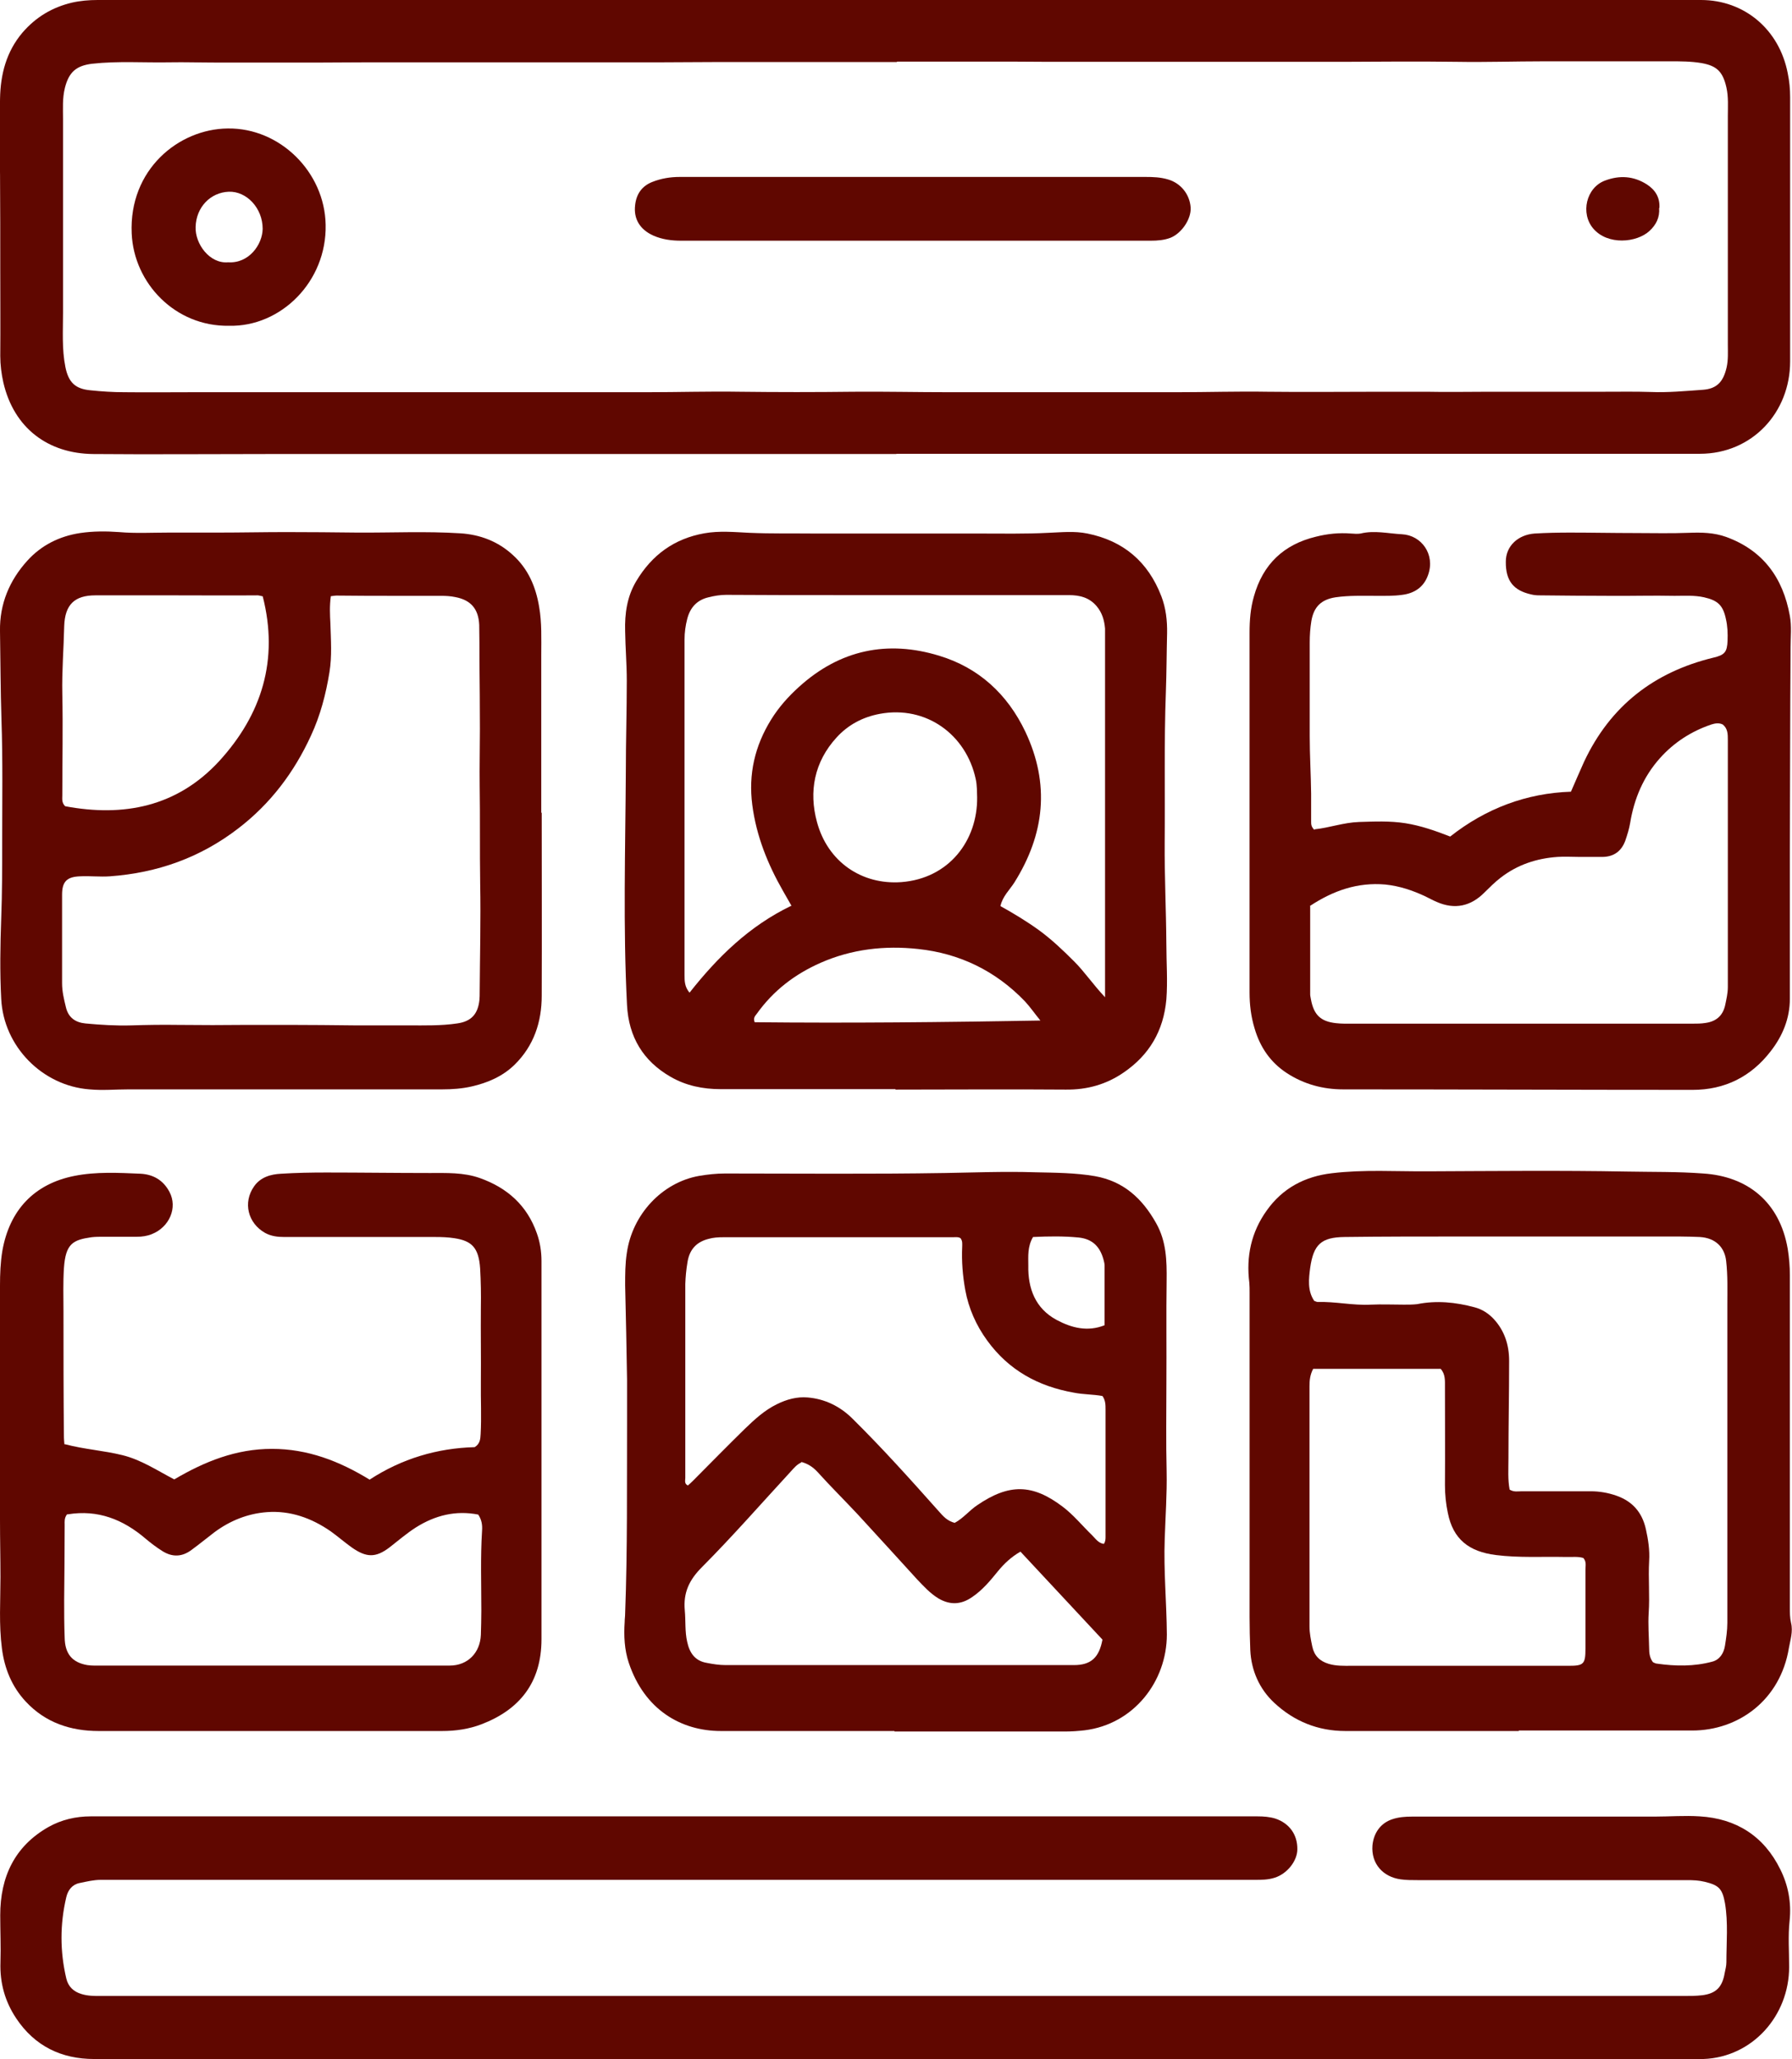 <svg width="47" height="54" viewBox="0 0 47 54" fill="none" xmlns="http://www.w3.org/2000/svg">
<g clip-path="url(#clip0_3301_24711)">
<path d="M23.51 11.906C18.005 11.906 12.494 11.906 6.989 11.906C5.474 11.906 3.953 11.919 2.438 11.906C1.272 11.893 0.368 11.239 0.088 10.031C0.038 9.809 0.007 9.567 0.007 9.338C0.013 8.575 0.007 7.819 0.007 7.056C0.007 6.23 0.007 5.41 0.001 4.583C-0.012 3.916 -0.012 3.248 0.001 2.587C0.013 1.952 0.163 1.36 0.587 0.858C0.948 0.439 1.378 0.191 1.883 0.07C2.108 0.019 2.332 0 2.563 0C6.596 0 10.624 0 14.657 0C18.523 0 22.388 0 26.253 0C29.975 0 33.69 0 37.412 0C39.812 0 42.213 -0.006 44.613 0C45.741 0 46.664 0.763 46.888 1.92C46.932 2.13 46.951 2.339 46.951 2.549C46.951 4.857 46.951 7.17 46.951 9.478C46.951 10.813 45.959 11.9 44.582 11.9C37.556 11.9 30.536 11.9 23.51 11.9V11.906ZM23.522 1.627C23.036 1.627 22.55 1.627 22.064 1.627C20.966 1.627 19.863 1.627 18.766 1.627C18.298 1.627 17.831 1.634 17.369 1.634C16.789 1.634 16.21 1.634 15.624 1.634C15.187 1.634 14.751 1.634 14.321 1.634C13.741 1.634 13.161 1.634 12.575 1.634C12.195 1.634 11.808 1.634 11.428 1.634C10.848 1.634 10.268 1.634 9.682 1.634C9.277 1.634 8.872 1.64 8.473 1.64C7.519 1.64 6.565 1.64 5.611 1.64C5.231 1.64 4.845 1.627 4.464 1.634C3.779 1.647 3.093 1.596 2.413 1.672C2.002 1.723 1.808 1.888 1.703 2.301C1.634 2.575 1.653 2.848 1.653 3.121C1.653 4.043 1.653 4.965 1.653 5.886C1.653 6.656 1.653 7.431 1.653 8.2C1.653 8.677 1.621 9.154 1.715 9.624C1.796 10.025 1.971 10.196 2.363 10.234C2.663 10.266 2.962 10.285 3.261 10.285C3.872 10.292 4.483 10.285 5.094 10.285C6.079 10.285 7.064 10.285 8.049 10.285C9.053 10.285 10.063 10.285 11.066 10.285C12.033 10.285 12.993 10.285 13.959 10.285C14.963 10.285 15.973 10.285 16.976 10.285C17.787 10.285 18.591 10.26 19.401 10.273C20.399 10.285 21.39 10.285 22.388 10.273C23.217 10.266 24.046 10.285 24.875 10.285C25.841 10.285 26.802 10.285 27.768 10.285C28.803 10.285 29.844 10.285 30.879 10.285C31.664 10.285 32.456 10.26 33.242 10.273C34.239 10.285 35.23 10.273 36.228 10.273C36.62 10.273 37.013 10.273 37.412 10.273C37.961 10.285 38.51 10.273 39.064 10.273C39.457 10.273 39.85 10.273 40.243 10.273C40.854 10.273 41.465 10.273 42.082 10.273C42.487 10.273 42.892 10.266 43.291 10.279C43.746 10.298 44.201 10.254 44.657 10.222C45.031 10.196 45.199 10.012 45.286 9.631C45.33 9.433 45.317 9.23 45.317 9.027C45.317 7.037 45.317 5.041 45.317 3.051C45.317 2.797 45.336 2.543 45.28 2.295C45.186 1.875 45.024 1.723 44.619 1.653C44.351 1.608 44.083 1.608 43.815 1.608C42.705 1.608 41.596 1.608 40.486 1.608C39.731 1.608 38.971 1.634 38.217 1.621C37.219 1.608 36.228 1.615 35.23 1.621C34.869 1.621 34.507 1.621 34.139 1.621C33.559 1.621 32.98 1.621 32.394 1.621C31.982 1.621 31.565 1.621 31.153 1.621C30.58 1.621 30.012 1.621 29.439 1.621C29.034 1.621 28.628 1.621 28.229 1.621C27.649 1.621 27.07 1.621 26.484 1.615C26.041 1.615 25.592 1.615 25.149 1.615C24.607 1.615 24.071 1.615 23.529 1.615L23.522 1.627Z" fill="#600700"/>
<path d="M23.478 53.994C18.116 53.994 12.755 53.994 7.393 53.994C5.754 53.994 4.108 53.994 2.468 53.994C1.614 53.994 0.91 53.657 0.424 52.926C0.131 52.487 -0.007 51.998 0.012 51.457C0.025 51.044 0.006 50.631 0.006 50.224C0.006 49.214 0.386 48.413 1.271 47.91C1.608 47.72 1.988 47.631 2.375 47.631C6.041 47.631 9.713 47.631 13.378 47.631C18.727 47.631 24.076 47.631 29.431 47.631C30.616 47.631 31.8 47.631 32.985 47.631C33.141 47.631 33.297 47.643 33.446 47.688C33.814 47.809 34.032 48.108 34.026 48.495C34.026 48.8 33.758 49.137 33.434 49.239C33.259 49.296 33.085 49.296 32.91 49.296C30.105 49.296 27.299 49.296 24.494 49.296C17.212 49.296 9.931 49.296 2.643 49.296C2.45 49.296 2.275 49.341 2.088 49.379C1.895 49.417 1.783 49.563 1.739 49.748C1.571 50.459 1.571 51.171 1.739 51.883C1.789 52.093 1.926 52.227 2.138 52.29C2.3 52.341 2.468 52.341 2.63 52.341C11.034 52.341 19.438 52.341 27.842 52.341C33.278 52.341 38.708 52.341 44.144 52.341C44.313 52.341 44.481 52.341 44.643 52.322C45.011 52.277 45.173 52.106 45.235 51.737C45.254 51.642 45.279 51.553 45.279 51.457C45.279 50.943 45.329 50.421 45.242 49.906C45.173 49.525 45.08 49.436 44.712 49.347C44.556 49.309 44.406 49.303 44.25 49.303C41.894 49.303 39.531 49.303 37.175 49.303C37.031 49.303 36.881 49.303 36.738 49.283C36.277 49.22 35.959 48.877 35.996 48.394C36.027 48.069 36.208 47.809 36.514 47.707C36.682 47.65 36.856 47.637 37.037 47.637C39.157 47.637 41.277 47.637 43.396 47.637C43.789 47.637 44.188 47.605 44.581 47.631C45.535 47.688 46.264 48.146 46.694 49.023C46.9 49.436 46.987 49.887 46.937 50.37C46.894 50.771 46.925 51.171 46.925 51.578C46.925 52.862 45.959 53.949 44.674 53.994C43.614 54.026 42.555 54.013 41.495 54.013C36.214 54.013 30.94 54.013 25.66 54.013C24.924 54.013 24.182 54.013 23.447 54.013L23.478 53.994Z" fill="#600700"/>
<path d="M23.484 28.561C21.957 28.561 20.429 28.561 18.902 28.561C18.44 28.561 17.992 28.472 17.586 28.236C16.869 27.823 16.489 27.194 16.445 26.355C16.34 24.314 16.402 22.267 16.414 20.227C16.414 19.432 16.439 18.638 16.439 17.85C16.439 17.417 16.402 16.985 16.396 16.553C16.383 16.089 16.445 15.644 16.689 15.237C17.1 14.55 17.686 14.125 18.472 13.985C18.864 13.915 19.257 13.953 19.65 13.972C20.23 13.997 20.809 13.985 21.395 13.991C22.817 13.991 24.244 13.991 25.666 13.991C26.277 13.991 26.888 14.004 27.499 13.972C27.842 13.959 28.178 13.921 28.521 13.991C29.463 14.182 30.111 14.728 30.46 15.637C30.578 15.943 30.616 16.273 30.61 16.604C30.597 17.119 30.597 17.64 30.578 18.155C30.529 19.464 30.56 20.78 30.547 22.09C30.541 22.979 30.585 23.863 30.591 24.753C30.591 25.236 30.628 25.726 30.591 26.209C30.516 27.035 30.142 27.664 29.475 28.122C29.014 28.44 28.509 28.58 27.948 28.573C26.464 28.561 24.98 28.573 23.49 28.573L23.484 28.561ZM20.76 23.755C20.672 23.602 20.604 23.482 20.535 23.361C20.136 22.662 19.837 21.924 19.731 21.11C19.625 20.297 19.799 19.559 20.223 18.873C20.423 18.549 20.672 18.269 20.953 18.015C22.031 17.036 23.278 16.782 24.631 17.195C25.66 17.506 26.42 18.193 26.894 19.191C27.542 20.564 27.399 21.873 26.607 23.138C26.483 23.335 26.296 23.501 26.239 23.761C26.595 23.958 26.931 24.162 27.256 24.397C27.586 24.639 27.879 24.918 28.172 25.211C28.446 25.484 28.665 25.814 28.983 26.151V25.637C28.983 22.668 28.983 19.706 28.983 16.737C28.983 16.654 28.983 16.566 28.983 16.483C28.964 16.267 28.908 16.07 28.764 15.898C28.571 15.669 28.322 15.606 28.035 15.606C26.925 15.606 25.816 15.606 24.706 15.606C23.814 15.606 22.923 15.606 22.031 15.606C21.034 15.606 20.043 15.606 19.045 15.599C18.889 15.599 18.733 15.625 18.584 15.663C18.278 15.733 18.098 15.936 18.023 16.235C17.979 16.407 17.954 16.585 17.954 16.769C17.954 18.93 17.954 21.091 17.954 23.246C17.954 24.022 17.954 24.791 17.954 25.567C17.954 25.719 17.954 25.878 18.085 26.031C18.827 25.09 19.656 24.282 20.747 23.755H20.76ZM25.628 20.907C25.622 20.767 25.628 20.596 25.591 20.43C25.342 19.267 24.294 18.492 23.073 18.72C22.63 18.803 22.243 19.006 21.938 19.343C21.358 19.979 21.209 20.755 21.427 21.555C21.707 22.598 22.599 23.208 23.64 23.132C24.887 23.037 25.641 22.045 25.628 20.907ZM27.287 26.762C27.131 26.571 27.019 26.406 26.882 26.259C26.115 25.459 25.167 25.001 24.082 24.886C23.21 24.791 22.343 24.886 21.52 25.249C20.847 25.547 20.286 25.973 19.849 26.584C19.806 26.641 19.75 26.692 19.793 26.806C22.268 26.832 24.75 26.806 27.281 26.762H27.287Z" fill="#600700"/>
<path d="M23.46 45.393C21.945 45.393 20.424 45.393 18.909 45.393C17.861 45.393 16.901 44.834 16.49 43.6C16.378 43.263 16.359 42.895 16.384 42.532C16.384 42.456 16.396 42.386 16.396 42.31C16.459 40.625 16.44 38.941 16.446 37.263C16.446 36.9 16.446 36.544 16.446 36.182C16.434 35.356 16.415 34.536 16.396 33.709C16.396 33.423 16.396 33.137 16.44 32.858C16.583 31.847 17.363 31.008 18.335 30.836C18.559 30.798 18.79 30.773 19.015 30.773C20.935 30.773 22.861 30.792 24.781 30.76C25.567 30.747 26.359 30.715 27.144 30.741C27.668 30.753 28.198 30.753 28.721 30.843C29.463 30.976 29.956 31.421 30.323 32.076C30.592 32.552 30.604 33.061 30.598 33.576C30.585 34.472 30.598 35.375 30.592 36.271C30.592 37.04 30.579 37.816 30.598 38.585C30.61 39.176 30.567 39.767 30.548 40.358C30.517 41.191 30.598 42.024 30.604 42.863C30.604 44.09 29.738 45.215 28.447 45.374C28.279 45.393 28.117 45.406 27.948 45.406C26.452 45.406 24.956 45.406 23.46 45.406V45.393ZM25.043 39.932C25.268 39.812 25.423 39.608 25.635 39.468C26.465 38.903 27.076 38.909 27.867 39.507C28.154 39.723 28.378 40.002 28.634 40.25C28.728 40.339 28.802 40.467 28.952 40.486C28.996 40.422 28.996 40.358 28.996 40.295C28.996 39.182 28.996 38.07 28.996 36.958C28.996 36.843 28.996 36.722 28.915 36.608C28.672 36.563 28.416 36.57 28.16 36.519C27.231 36.354 26.458 35.934 25.891 35.152C25.604 34.758 25.405 34.313 25.317 33.83C25.249 33.455 25.218 33.074 25.236 32.692C25.236 32.622 25.249 32.546 25.193 32.47C25.137 32.432 25.062 32.444 24.993 32.444C22.986 32.444 20.985 32.444 18.977 32.444C18.84 32.444 18.709 32.451 18.578 32.489C18.254 32.572 18.079 32.781 18.03 33.105C17.998 33.296 17.98 33.487 17.974 33.671C17.974 35.368 17.974 37.059 17.974 38.757C17.974 38.82 17.942 38.909 18.042 38.954C18.086 38.916 18.136 38.871 18.179 38.827C18.628 38.375 19.077 37.917 19.532 37.472C19.788 37.225 20.049 36.983 20.374 36.824C20.629 36.697 20.904 36.621 21.184 36.646C21.633 36.684 22.026 36.875 22.35 37.193C23.142 37.975 23.884 38.801 24.625 39.634C24.738 39.761 24.844 39.888 25.056 39.939L25.043 39.932ZM21.016 38.35C20.897 38.407 20.829 38.49 20.76 38.566C19.981 39.411 19.22 40.282 18.41 41.096C18.073 41.433 17.917 41.77 17.961 42.234C17.986 42.507 17.961 42.78 18.023 43.054C18.086 43.346 18.229 43.556 18.541 43.607C18.703 43.639 18.865 43.664 19.033 43.664C21.465 43.664 23.896 43.664 26.327 43.664C26.938 43.664 27.555 43.664 28.166 43.664C28.615 43.664 28.827 43.467 28.915 42.996C28.204 42.234 27.487 41.465 26.764 40.689C26.521 40.829 26.34 41.001 26.178 41.197C25.972 41.452 25.766 41.7 25.492 41.884C25.205 42.081 24.918 42.094 24.613 41.916C24.395 41.782 24.226 41.598 24.052 41.414C23.534 40.848 23.023 40.282 22.5 39.716C22.15 39.341 21.783 38.979 21.44 38.598C21.321 38.471 21.19 38.382 21.016 38.337V38.35ZM27.094 32.438C26.945 32.692 26.97 32.947 26.97 33.182C26.957 33.792 27.157 34.313 27.711 34.612C28.104 34.822 28.522 34.93 28.971 34.752C28.971 34.224 28.971 33.703 28.971 33.188C28.971 33.156 28.965 33.124 28.958 33.093C28.871 32.705 28.665 32.489 28.285 32.451C27.892 32.413 27.499 32.419 27.1 32.438H27.094Z" fill="#600700"/>
<path d="M39.837 45.393C38.322 45.393 36.801 45.393 35.286 45.393C34.569 45.393 33.939 45.139 33.416 44.649C33.029 44.287 32.817 43.804 32.792 43.27C32.767 42.692 32.774 42.107 32.774 41.522C32.774 38.979 32.774 36.437 32.774 33.894C32.774 33.811 32.774 33.722 32.767 33.64C32.68 32.947 32.817 32.311 33.222 31.745C33.64 31.154 34.226 30.849 34.931 30.766C35.772 30.665 36.608 30.722 37.449 30.716C39.182 30.709 40.922 30.69 42.655 30.722C43.328 30.735 44.001 30.722 44.675 30.773C45.834 30.849 46.676 31.517 46.888 32.75C46.925 32.979 46.944 33.214 46.944 33.443C46.944 36.348 46.944 39.246 46.944 42.151C46.944 42.291 46.944 42.425 46.975 42.558C47.031 42.781 46.956 43.003 46.919 43.213C46.695 44.586 45.591 45.38 44.382 45.38C42.867 45.38 41.346 45.38 39.831 45.38L39.837 45.393ZM34.463 34.11C34.501 34.123 34.532 34.142 34.557 34.142C35.024 34.129 35.486 34.237 35.953 34.212C36.246 34.199 36.533 34.212 36.826 34.212C36.938 34.212 37.056 34.212 37.169 34.199C37.68 34.097 38.179 34.148 38.677 34.282C38.871 34.333 39.039 34.441 39.176 34.587C39.463 34.898 39.581 35.273 39.581 35.687C39.581 36.545 39.563 37.397 39.563 38.255C39.563 38.528 39.544 38.801 39.594 39.062C39.706 39.132 39.812 39.106 39.912 39.106C40.517 39.106 41.115 39.106 41.72 39.106C41.95 39.106 42.175 39.145 42.393 39.221C42.811 39.367 43.066 39.653 43.166 40.092C43.228 40.371 43.272 40.651 43.253 40.937C43.228 41.389 43.272 41.846 43.241 42.297C43.222 42.603 43.247 42.908 43.253 43.219C43.253 43.346 43.266 43.474 43.353 43.588C43.384 43.601 43.422 43.626 43.459 43.626C43.945 43.696 44.432 43.702 44.905 43.575C45.105 43.524 45.211 43.353 45.242 43.156C45.273 42.959 45.304 42.761 45.304 42.558C45.304 39.774 45.304 36.99 45.304 34.205C45.304 33.824 45.317 33.449 45.273 33.068C45.236 32.724 45.011 32.464 44.581 32.438C44.407 32.432 44.226 32.425 44.051 32.425C42.131 32.425 40.211 32.425 38.291 32.425C37.281 32.425 36.277 32.425 35.267 32.438C34.65 32.445 34.451 32.635 34.363 33.246C34.326 33.532 34.288 33.837 34.463 34.104V34.11ZM34.444 35.89C34.357 36.055 34.345 36.201 34.345 36.354C34.345 38.452 34.345 40.549 34.345 42.647C34.345 42.831 34.382 43.003 34.419 43.181C34.469 43.416 34.613 43.562 34.85 43.632C35.043 43.69 35.242 43.683 35.436 43.683C37.337 43.683 39.239 43.683 41.14 43.683C41.539 43.683 41.583 43.639 41.583 43.225C41.583 42.539 41.583 41.846 41.583 41.16C41.583 41.058 41.614 40.95 41.526 40.855C41.377 40.81 41.221 40.835 41.065 40.829C40.454 40.816 39.843 40.855 39.232 40.778C38.528 40.689 38.11 40.365 37.973 39.672C37.923 39.437 37.898 39.195 37.898 38.947C37.904 38.089 37.898 37.231 37.898 36.373C37.898 36.208 37.911 36.036 37.786 35.896H34.438L34.444 35.89Z" fill="#600700"/>
<path d="M34.488 21.746C34.862 21.708 35.242 21.568 35.647 21.555C36.053 21.543 36.452 21.524 36.857 21.587C37.262 21.651 37.642 21.784 38.035 21.937C38.97 21.2 40.036 20.799 41.202 20.761C41.327 20.475 41.433 20.227 41.545 19.979C42.237 18.504 43.39 17.621 44.937 17.246C45.236 17.176 45.298 17.099 45.31 16.801C45.317 16.61 45.31 16.419 45.267 16.235C45.192 15.873 45.055 15.745 44.693 15.663C44.438 15.606 44.176 15.625 43.92 15.625C43.353 15.612 42.779 15.631 42.206 15.625C41.595 15.625 40.984 15.618 40.373 15.612C40.298 15.612 40.23 15.606 40.155 15.587C39.706 15.485 39.488 15.243 39.494 14.728C39.494 14.315 39.818 14.023 40.248 13.991C40.56 13.972 40.872 13.966 41.183 13.966C41.745 13.966 42.306 13.978 42.867 13.978C43.34 13.978 43.821 13.991 44.294 13.972C44.631 13.959 44.955 13.966 45.273 14.08C46.233 14.43 46.763 15.142 46.944 16.152C46.994 16.426 46.963 16.699 46.963 16.972C46.95 18.784 46.95 20.596 46.944 22.407C46.944 23.666 46.944 24.931 46.944 26.189C46.944 26.711 46.751 27.168 46.445 27.562C45.928 28.236 45.236 28.58 44.394 28.58C41.339 28.58 38.285 28.567 35.23 28.567C34.7 28.567 34.201 28.433 33.752 28.141C33.322 27.861 33.048 27.461 32.904 26.965C32.811 26.66 32.773 26.348 32.773 26.024C32.773 23.787 32.773 21.555 32.773 19.318C32.773 18.409 32.773 17.494 32.773 16.585C32.773 16.267 32.798 15.949 32.886 15.644C33.123 14.792 33.671 14.277 34.513 14.074C34.818 13.997 35.124 13.966 35.435 13.991C35.517 13.997 35.604 14.004 35.685 13.991C36.046 13.902 36.408 13.991 36.77 14.01C37.281 14.036 37.649 14.538 37.455 15.078C37.343 15.402 37.087 15.561 36.776 15.599C36.551 15.631 36.321 15.625 36.09 15.625C35.735 15.625 35.386 15.612 35.03 15.663C34.656 15.72 34.457 15.911 34.394 16.286C34.363 16.477 34.351 16.661 34.351 16.852C34.351 17.665 34.351 18.485 34.351 19.299C34.351 19.807 34.382 20.31 34.388 20.818C34.388 21.06 34.388 21.301 34.388 21.549C34.388 21.613 34.388 21.676 34.469 21.759L34.488 21.746ZM34.363 23.761C34.363 24.549 34.363 25.312 34.363 26.075C34.363 26.12 34.376 26.158 34.382 26.202C34.457 26.615 34.638 26.787 35.043 26.831C35.117 26.838 35.186 26.844 35.261 26.844C38.303 26.844 41.346 26.844 44.388 26.844C44.5 26.844 44.618 26.844 44.731 26.825C45.005 26.787 45.186 26.641 45.248 26.355C45.279 26.202 45.317 26.05 45.317 25.884C45.317 23.723 45.317 21.568 45.317 19.407C45.317 19.254 45.317 19.108 45.186 19C45.086 18.949 44.98 18.968 44.88 19C44.357 19.178 43.902 19.471 43.534 19.884C43.104 20.367 42.861 20.939 42.755 21.581C42.73 21.733 42.68 21.892 42.63 22.039C42.53 22.318 42.331 22.465 42.038 22.471C41.832 22.471 41.62 22.471 41.414 22.471C41.227 22.471 41.04 22.458 40.853 22.471C40.304 22.509 39.799 22.674 39.357 23.017C39.207 23.132 39.076 23.265 38.939 23.399C38.578 23.768 38.154 23.857 37.686 23.653C37.58 23.609 37.48 23.552 37.374 23.501C37.044 23.348 36.707 23.234 36.333 23.195C35.604 23.132 34.968 23.354 34.351 23.761H34.363Z" fill="#600700"/>
<path d="M1.708 37.873C2.213 38.007 2.724 38.038 3.211 38.159C3.703 38.28 4.121 38.56 4.57 38.795C5.368 38.325 6.191 37.994 7.132 37.994C8.067 37.994 8.896 38.312 9.694 38.801C10.542 38.248 11.471 37.975 12.45 37.949C12.593 37.86 12.599 37.733 12.606 37.606C12.631 37.155 12.606 36.697 12.612 36.246C12.618 35.591 12.606 34.936 12.612 34.282C12.618 33.945 12.612 33.602 12.593 33.265C12.556 32.718 12.375 32.54 11.92 32.47C11.752 32.444 11.589 32.438 11.421 32.438C10.1 32.438 8.784 32.438 7.462 32.438C7.282 32.438 7.113 32.419 6.951 32.33C6.502 32.076 6.365 31.535 6.664 31.11C6.833 30.868 7.101 30.792 7.375 30.779C7.768 30.754 8.161 30.747 8.56 30.747C9.464 30.747 10.361 30.76 11.265 30.76C11.714 30.76 12.157 30.741 12.587 30.893C13.304 31.148 13.828 31.612 14.083 32.349C14.164 32.578 14.202 32.82 14.202 33.068C14.202 36.373 14.202 39.678 14.202 42.984C14.202 44.128 13.622 44.834 12.631 45.215C12.3 45.342 11.951 45.393 11.596 45.393C8.591 45.393 5.592 45.393 2.587 45.393C1.858 45.393 1.191 45.177 0.673 44.618C0.312 44.23 0.118 43.759 0.05 43.225C-0.031 42.602 0.012 41.98 0.012 41.357C0.012 40.861 0 40.365 0 39.869C0 38.814 0 37.752 0 36.697C0 35.706 0 34.708 0 33.716C0 33.411 0.012 33.099 0.062 32.8C0.249 31.739 0.891 31.046 1.951 30.836C2.525 30.722 3.111 30.754 3.691 30.779C4.009 30.798 4.277 30.938 4.445 31.256C4.663 31.669 4.445 32.178 3.984 32.362C3.859 32.413 3.728 32.432 3.585 32.432C3.292 32.432 3.005 32.432 2.712 32.432C2.606 32.432 2.5 32.432 2.4 32.444C1.914 32.514 1.721 32.61 1.677 33.252C1.652 33.633 1.665 34.015 1.665 34.396C1.665 35.496 1.665 36.602 1.677 37.702C1.677 37.746 1.683 37.784 1.689 37.873H1.708ZM1.758 39.71C1.683 39.812 1.696 39.895 1.696 39.984C1.696 40.638 1.689 41.299 1.683 41.954C1.683 42.285 1.683 42.609 1.696 42.939C1.702 43.365 1.889 43.594 2.288 43.664C2.413 43.683 2.537 43.677 2.662 43.677C3.585 43.677 4.514 43.677 5.436 43.677C7.556 43.677 9.676 43.677 11.795 43.677C12.263 43.677 12.593 43.346 12.612 42.87C12.618 42.66 12.624 42.45 12.624 42.234C12.624 41.535 12.599 40.842 12.643 40.142C12.655 39.984 12.631 39.85 12.543 39.717C11.951 39.602 11.415 39.736 10.91 40.053C10.661 40.212 10.442 40.403 10.212 40.581C9.85 40.854 9.607 40.848 9.22 40.575C9.033 40.441 8.859 40.289 8.672 40.155C8.167 39.806 7.612 39.608 7.001 39.653C6.496 39.691 6.035 39.876 5.623 40.181C5.424 40.333 5.231 40.492 5.031 40.638C4.782 40.829 4.52 40.842 4.252 40.67C4.102 40.575 3.959 40.467 3.822 40.352C3.229 39.844 2.569 39.583 1.783 39.71H1.758Z" fill="#600700"/>
<path d="M14.208 21.314C14.208 22.916 14.214 24.511 14.208 26.113C14.208 26.8 14.002 27.423 13.498 27.919C13.18 28.23 12.787 28.395 12.369 28.491C12.12 28.548 11.858 28.567 11.596 28.567C8.853 28.567 6.11 28.567 3.373 28.567C3.03 28.567 2.694 28.599 2.345 28.567C1.11 28.472 0.094 27.442 0.032 26.196C-0.006 25.49 0.007 24.785 0.032 24.073C0.057 23.418 0.057 22.763 0.057 22.102C0.057 21.022 0.075 19.941 0.038 18.86C0.013 18.091 0.013 17.322 0 16.547C-0.012 15.835 0.25 15.218 0.717 14.703C1.085 14.296 1.559 14.061 2.101 13.978C2.444 13.928 2.781 13.928 3.124 13.953C3.554 13.991 3.997 13.966 4.427 13.966C4.863 13.966 5.3 13.966 5.73 13.966C6.322 13.966 6.914 13.953 7.5 13.953C8.124 13.953 8.747 13.959 9.364 13.966C10.268 13.972 11.166 13.928 12.07 13.985C12.587 14.017 13.061 14.194 13.454 14.557C13.853 14.919 14.052 15.383 14.14 15.911C14.214 16.33 14.196 16.756 14.196 17.176C14.196 18.555 14.196 19.928 14.196 21.308C14.196 21.308 14.196 21.308 14.19 21.308L14.208 21.314ZM8.678 15.625C8.641 15.892 8.654 16.121 8.666 16.356C8.678 16.782 8.71 17.208 8.641 17.627C8.548 18.199 8.404 18.759 8.155 19.293C7.712 20.259 7.089 21.079 6.253 21.721C5.256 22.49 4.128 22.89 2.881 22.98C2.619 22.998 2.363 22.967 2.101 22.98C1.752 22.992 1.628 23.119 1.628 23.463C1.628 24.238 1.628 25.007 1.628 25.783C1.628 25.999 1.677 26.202 1.727 26.406C1.79 26.685 1.977 26.812 2.239 26.838C2.644 26.876 3.043 26.901 3.448 26.889C3.853 26.876 4.258 26.87 4.657 26.876C5.268 26.883 5.879 26.883 6.49 26.876C6.852 26.876 7.213 26.876 7.581 26.876C8.161 26.876 8.741 26.883 9.321 26.889C9.788 26.889 10.256 26.889 10.717 26.889C11.141 26.889 11.565 26.901 11.989 26.838C12.357 26.787 12.537 26.596 12.575 26.215C12.581 26.151 12.581 26.088 12.581 26.024C12.587 25.071 12.612 24.124 12.594 23.17C12.581 22.312 12.594 21.46 12.581 20.602C12.575 20.106 12.587 19.61 12.587 19.115C12.587 18.523 12.581 17.932 12.575 17.341C12.575 17.023 12.575 16.705 12.569 16.388C12.55 15.962 12.344 15.733 11.939 15.657C11.814 15.631 11.696 15.625 11.571 15.625C11.197 15.625 10.823 15.625 10.449 15.625C9.913 15.625 9.37 15.625 8.828 15.618C8.778 15.618 8.728 15.631 8.654 15.637L8.678 15.625ZM6.889 15.637C6.821 15.625 6.79 15.612 6.758 15.612C6.041 15.618 5.331 15.612 4.614 15.612C3.909 15.612 3.205 15.612 2.5 15.612C1.952 15.612 1.702 15.86 1.684 16.419C1.671 17.011 1.621 17.602 1.634 18.193C1.653 19.083 1.634 19.973 1.634 20.856C1.634 20.952 1.615 21.047 1.709 21.142C3.236 21.428 4.639 21.162 5.748 19.96C6.864 18.74 7.319 17.303 6.889 15.631V15.637Z" fill="#600700"/>
<path d="M24.002 6.312C21.957 6.312 19.912 6.312 17.868 6.312C17.612 6.312 17.369 6.28 17.138 6.179C16.783 6.02 16.614 5.74 16.658 5.378C16.689 5.092 16.833 4.882 17.101 4.774C17.338 4.679 17.581 4.64 17.83 4.64C20.293 4.64 22.755 4.64 25.212 4.64C26.82 4.64 28.428 4.64 30.043 4.64C30.243 4.64 30.436 4.647 30.629 4.704C30.966 4.799 31.203 5.092 31.228 5.441C31.246 5.74 30.997 6.115 30.698 6.236C30.529 6.299 30.355 6.312 30.18 6.312C28.291 6.312 26.402 6.312 24.513 6.312C24.345 6.312 24.183 6.312 24.015 6.312H24.002Z" fill="#600700"/>
<path d="M6.01 8.543C4.595 8.569 3.51 7.425 3.454 6.122C3.379 4.45 4.682 3.382 5.973 3.369C7.344 3.35 8.516 4.513 8.541 5.893C8.573 7.387 7.363 8.575 6.01 8.543ZM5.979 6.878C6.528 6.916 6.883 6.414 6.889 6.001C6.889 5.454 6.465 5.009 5.998 5.028C5.518 5.047 5.144 5.435 5.131 5.95C5.113 6.395 5.499 6.923 5.985 6.878H5.979Z" fill="#600700"/>
<path d="M43.515 5.454C43.534 5.696 43.441 5.893 43.26 6.058C42.929 6.363 42.169 6.439 41.788 5.994C41.446 5.594 41.602 4.92 42.094 4.736C42.48 4.59 42.848 4.615 43.197 4.838C43.409 4.977 43.54 5.174 43.522 5.454H43.515Z" fill="#600700"/>
</g>
<defs>
<clipPath id="clip0_3301_24711">
<rect width="47" height="54" fill="white"/>
</clipPath>
</defs>
</svg>

